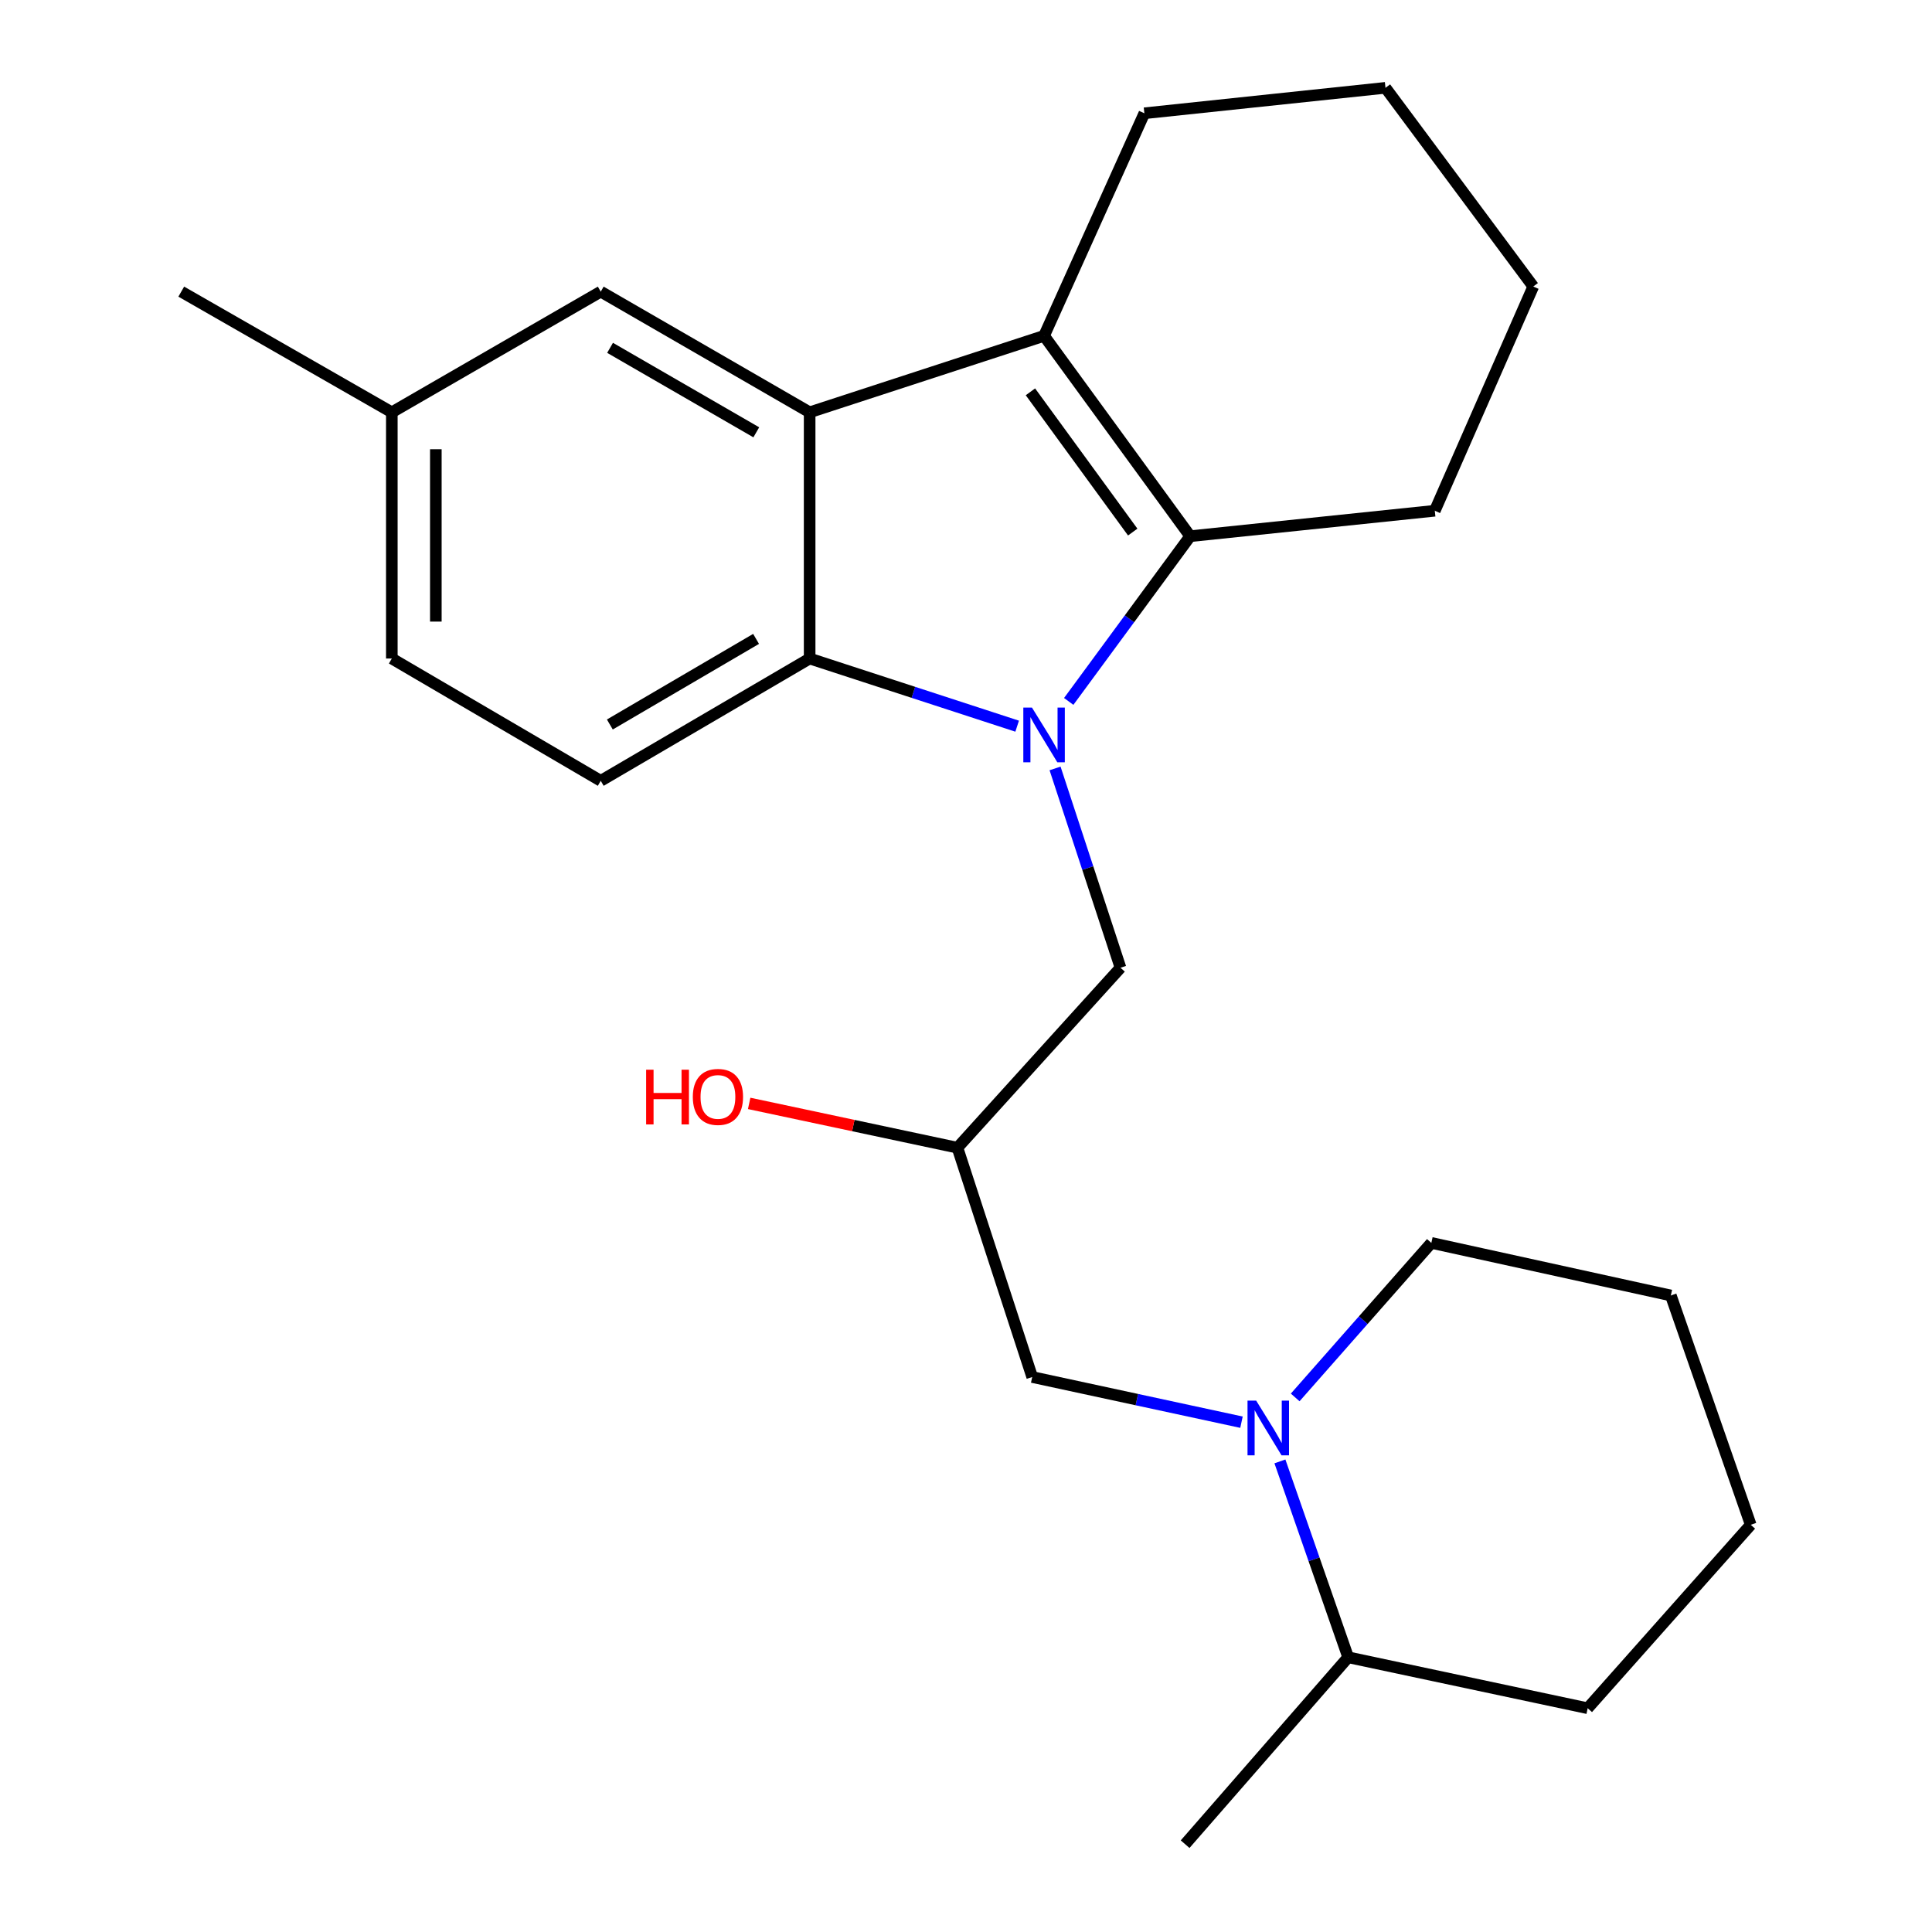 <?xml version='1.0' encoding='iso-8859-1'?>
<svg version='1.1' baseProfile='full'
              xmlns='http://www.w3.org/2000/svg'
                      xmlns:rdkit='http://www.rdkit.org/xml'
                      xmlns:xlink='http://www.w3.org/1999/xlink'
                  xml:space='preserve'
width='1000px' height='1000px' viewBox='0 0 1000 1000'>
<!-- END OF HEADER -->
<rect style='opacity:1.0;fill:#FFFFFF;stroke:none' width='1000' height='1000' x='0' y='0'> </rect>
<path class='bond-0' d='M 553.166,363.057 L 584.607,320.297' style='fill:none;fill-rule:evenodd;stroke:#0000FF;stroke-width:6px;stroke-linecap:butt;stroke-linejoin:miter;stroke-opacity:1' />
<path class='bond-0' d='M 584.607,320.297 L 616.047,277.536' style='fill:none;fill-rule:evenodd;stroke:#000000;stroke-width:6px;stroke-linecap:butt;stroke-linejoin:miter;stroke-opacity:1' />
<path class='bond-3' d='M 526.477,375.868 L 472.774,358.359' style='fill:none;fill-rule:evenodd;stroke:#0000FF;stroke-width:6px;stroke-linecap:butt;stroke-linejoin:miter;stroke-opacity:1' />
<path class='bond-3' d='M 472.774,358.359 L 419.071,340.85' style='fill:none;fill-rule:evenodd;stroke:#000000;stroke-width:6px;stroke-linecap:butt;stroke-linejoin:miter;stroke-opacity:1' />
<path class='bond-5' d='M 546.098,397.74 L 563.033,449.319' style='fill:none;fill-rule:evenodd;stroke:#0000FF;stroke-width:6px;stroke-linecap:butt;stroke-linejoin:miter;stroke-opacity:1' />
<path class='bond-5' d='M 563.033,449.319 L 579.968,500.899' style='fill:none;fill-rule:evenodd;stroke:#000000;stroke-width:6px;stroke-linecap:butt;stroke-linejoin:miter;stroke-opacity:1' />
<path class='bond-1' d='M 616.047,277.536 L 540.408,173.828' style='fill:none;fill-rule:evenodd;stroke:#000000;stroke-width:6px;stroke-linecap:butt;stroke-linejoin:miter;stroke-opacity:1' />
<path class='bond-1' d='M 586.297,275.403 L 533.349,202.807' style='fill:none;fill-rule:evenodd;stroke:#000000;stroke-width:6px;stroke-linecap:butt;stroke-linejoin:miter;stroke-opacity:1' />
<path class='bond-13' d='M 616.047,277.536 L 742.649,264.362' style='fill:none;fill-rule:evenodd;stroke:#000000;stroke-width:6px;stroke-linecap:butt;stroke-linejoin:miter;stroke-opacity:1' />
<path class='bond-14' d='M 540.408,173.828 L 592.319,58.629' style='fill:none;fill-rule:evenodd;stroke:#000000;stroke-width:6px;stroke-linecap:butt;stroke-linejoin:miter;stroke-opacity:1' />
<path class='bond-24' d='M 540.408,173.828 L 419.071,213.413' style='fill:none;fill-rule:evenodd;stroke:#000000;stroke-width:6px;stroke-linecap:butt;stroke-linejoin:miter;stroke-opacity:1' />
<path class='bond-2' d='M 419.071,213.413 L 419.071,340.85' style='fill:none;fill-rule:evenodd;stroke:#000000;stroke-width:6px;stroke-linecap:butt;stroke-linejoin:miter;stroke-opacity:1' />
<path class='bond-8' d='M 419.071,213.413 L 310.946,150.947' style='fill:none;fill-rule:evenodd;stroke:#000000;stroke-width:6px;stroke-linecap:butt;stroke-linejoin:miter;stroke-opacity:1' />
<path class='bond-8' d='M 391.457,223.767 L 315.769,180.041' style='fill:none;fill-rule:evenodd;stroke:#000000;stroke-width:6px;stroke-linecap:butt;stroke-linejoin:miter;stroke-opacity:1' />
<path class='bond-6' d='M 419.071,340.85 L 310.946,404.15' style='fill:none;fill-rule:evenodd;stroke:#000000;stroke-width:6px;stroke-linecap:butt;stroke-linejoin:miter;stroke-opacity:1' />
<path class='bond-6' d='M 391.343,330.687 L 315.656,374.997' style='fill:none;fill-rule:evenodd;stroke:#000000;stroke-width:6px;stroke-linecap:butt;stroke-linejoin:miter;stroke-opacity:1' />
<path class='bond-4' d='M 642.59,736.125 L 588.43,724.435' style='fill:none;fill-rule:evenodd;stroke:#0000FF;stroke-width:6px;stroke-linecap:butt;stroke-linejoin:miter;stroke-opacity:1' />
<path class='bond-4' d='M 588.43,724.435 L 534.27,712.745' style='fill:none;fill-rule:evenodd;stroke:#000000;stroke-width:6px;stroke-linecap:butt;stroke-linejoin:miter;stroke-opacity:1' />
<path class='bond-10' d='M 662.484,756.42 L 680.148,807.115' style='fill:none;fill-rule:evenodd;stroke:#0000FF;stroke-width:6px;stroke-linecap:butt;stroke-linejoin:miter;stroke-opacity:1' />
<path class='bond-10' d='M 680.148,807.115 L 697.812,857.81' style='fill:none;fill-rule:evenodd;stroke:#000000;stroke-width:6px;stroke-linecap:butt;stroke-linejoin:miter;stroke-opacity:1' />
<path class='bond-16' d='M 670.387,723.306 L 705.626,683.312' style='fill:none;fill-rule:evenodd;stroke:#0000FF;stroke-width:6px;stroke-linecap:butt;stroke-linejoin:miter;stroke-opacity:1' />
<path class='bond-16' d='M 705.626,683.312 L 740.864,643.319' style='fill:none;fill-rule:evenodd;stroke:#000000;stroke-width:6px;stroke-linecap:butt;stroke-linejoin:miter;stroke-opacity:1' />
<path class='bond-9' d='M 579.968,500.899 L 495.571,594.053' style='fill:none;fill-rule:evenodd;stroke:#000000;stroke-width:6px;stroke-linecap:butt;stroke-linejoin:miter;stroke-opacity:1' />
<path class='bond-11' d='M 310.946,404.15 L 202.808,340.85' style='fill:none;fill-rule:evenodd;stroke:#000000;stroke-width:6px;stroke-linecap:butt;stroke-linejoin:miter;stroke-opacity:1' />
<path class='bond-7' d='M 534.27,712.745 L 495.571,594.053' style='fill:none;fill-rule:evenodd;stroke:#000000;stroke-width:6px;stroke-linecap:butt;stroke-linejoin:miter;stroke-opacity:1' />
<path class='bond-25' d='M 310.946,150.947 L 202.808,213.413' style='fill:none;fill-rule:evenodd;stroke:#000000;stroke-width:6px;stroke-linecap:butt;stroke-linejoin:miter;stroke-opacity:1' />
<path class='bond-15' d='M 495.571,594.053 L 441.67,582.586' style='fill:none;fill-rule:evenodd;stroke:#000000;stroke-width:6px;stroke-linecap:butt;stroke-linejoin:miter;stroke-opacity:1' />
<path class='bond-15' d='M 441.67,582.586 L 387.77,571.119' style='fill:none;fill-rule:evenodd;stroke:#FF0000;stroke-width:6px;stroke-linecap:butt;stroke-linejoin:miter;stroke-opacity:1' />
<path class='bond-17' d='M 697.812,857.81 L 613.415,954.545' style='fill:none;fill-rule:evenodd;stroke:#000000;stroke-width:6px;stroke-linecap:butt;stroke-linejoin:miter;stroke-opacity:1' />
<path class='bond-18' d='M 697.812,857.81 L 821.781,884.183' style='fill:none;fill-rule:evenodd;stroke:#000000;stroke-width:6px;stroke-linecap:butt;stroke-linejoin:miter;stroke-opacity:1' />
<path class='bond-12' d='M 202.808,340.85 L 202.808,213.413' style='fill:none;fill-rule:evenodd;stroke:#000000;stroke-width:6px;stroke-linecap:butt;stroke-linejoin:miter;stroke-opacity:1' />
<path class='bond-12' d='M 225.587,321.734 L 225.587,232.528' style='fill:none;fill-rule:evenodd;stroke:#000000;stroke-width:6px;stroke-linecap:butt;stroke-linejoin:miter;stroke-opacity:1' />
<path class='bond-19' d='M 202.808,213.413 L 93.822,150.947' style='fill:none;fill-rule:evenodd;stroke:#000000;stroke-width:6px;stroke-linecap:butt;stroke-linejoin:miter;stroke-opacity:1' />
<path class='bond-21' d='M 742.649,264.362 L 793.611,148.302' style='fill:none;fill-rule:evenodd;stroke:#000000;stroke-width:6px;stroke-linecap:butt;stroke-linejoin:miter;stroke-opacity:1' />
<path class='bond-26' d='M 592.319,58.629 L 717.123,45.455' style='fill:none;fill-rule:evenodd;stroke:#000000;stroke-width:6px;stroke-linecap:butt;stroke-linejoin:miter;stroke-opacity:1' />
<path class='bond-22' d='M 740.864,643.319 L 864.821,670.54' style='fill:none;fill-rule:evenodd;stroke:#000000;stroke-width:6px;stroke-linecap:butt;stroke-linejoin:miter;stroke-opacity:1' />
<path class='bond-27' d='M 821.781,884.183 L 906.178,789.232' style='fill:none;fill-rule:evenodd;stroke:#000000;stroke-width:6px;stroke-linecap:butt;stroke-linejoin:miter;stroke-opacity:1' />
<path class='bond-20' d='M 717.123,45.455 L 793.611,148.302' style='fill:none;fill-rule:evenodd;stroke:#000000;stroke-width:6px;stroke-linecap:butt;stroke-linejoin:miter;stroke-opacity:1' />
<path class='bond-23' d='M 864.821,670.54 L 906.178,789.232' style='fill:none;fill-rule:evenodd;stroke:#000000;stroke-width:6px;stroke-linecap:butt;stroke-linejoin:miter;stroke-opacity:1' />
<path  class='atom-0' d='M 534.148 366.249
L 543.428 381.249
Q 544.348 382.729, 545.828 385.409
Q 547.308 388.089, 547.388 388.249
L 547.388 366.249
L 551.148 366.249
L 551.148 394.569
L 547.268 394.569
L 537.308 378.169
Q 536.148 376.249, 534.908 374.049
Q 533.708 371.849, 533.348 371.169
L 533.348 394.569
L 529.668 394.569
L 529.668 366.249
L 534.148 366.249
' fill='#0000FF'/>
<path  class='atom-5' d='M 650.195 724.958
L 659.475 739.958
Q 660.395 741.438, 661.875 744.118
Q 663.355 746.798, 663.435 746.958
L 663.435 724.958
L 667.195 724.958
L 667.195 753.278
L 663.315 753.278
L 653.355 736.878
Q 652.195 734.958, 650.955 732.758
Q 649.755 730.558, 649.395 729.878
L 649.395 753.278
L 645.715 753.278
L 645.715 724.958
L 650.195 724.958
' fill='#0000FF'/>
<path  class='atom-16' d='M 334.441 553.679
L 338.281 553.679
L 338.281 565.719
L 352.761 565.719
L 352.761 553.679
L 356.601 553.679
L 356.601 581.999
L 352.761 581.999
L 352.761 568.919
L 338.281 568.919
L 338.281 581.999
L 334.441 581.999
L 334.441 553.679
' fill='#FF0000'/>
<path  class='atom-16' d='M 358.601 567.759
Q 358.601 560.959, 361.961 557.159
Q 365.321 553.359, 371.601 553.359
Q 377.881 553.359, 381.241 557.159
Q 384.601 560.959, 384.601 567.759
Q 384.601 574.639, 381.201 578.559
Q 377.801 582.439, 371.601 582.439
Q 365.361 582.439, 361.961 578.559
Q 358.601 574.679, 358.601 567.759
M 371.601 579.239
Q 375.921 579.239, 378.241 576.359
Q 380.601 573.439, 380.601 567.759
Q 380.601 562.199, 378.241 559.399
Q 375.921 556.559, 371.601 556.559
Q 367.281 556.559, 364.921 559.359
Q 362.601 562.159, 362.601 567.759
Q 362.601 573.479, 364.921 576.359
Q 367.281 579.239, 371.601 579.239
' fill='#FF0000'/>
</svg>
